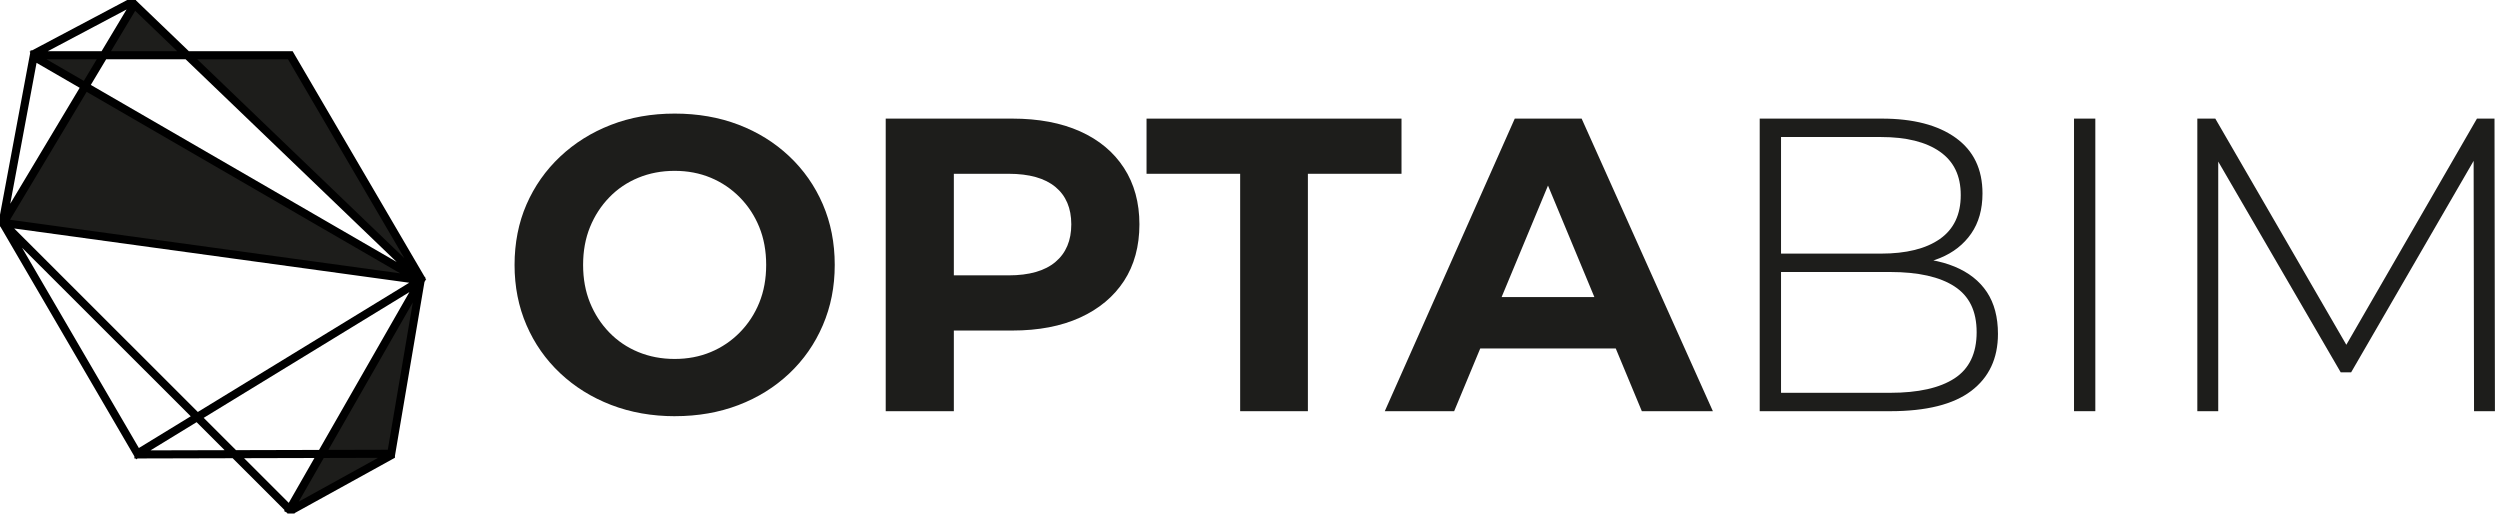 <?xml version="1.0" encoding="UTF-8"?>
<svg width="1626px" height="334px" viewBox="0 0 1626 334" version="1.1" xmlns="http://www.w3.org/2000/svg" xmlns:xlink="http://www.w3.org/1999/xlink">
    <title>Artboard</title>
    <g id="Artboard" stroke="none" stroke-width="1" fill="none" fill-rule="evenodd">
        <g id="Optabim-epslogo_NY-SVART" transform="translate(0, -0)" fill="#1D1D1B" fill-rule="nonzero">
            <g id="Group" transform="translate(334.67, 73.88)">
                <path d="M104.39,196.82 C89.35,196.82 75.48,194.37 62.8,189.48 C50.11,184.59 39.06,177.7 29.63,168.82 C20.2,159.94 12.91,149.52 7.75,137.56 C2.58,125.6 5.68434189e-14,112.55 5.68434189e-14,98.41 C5.68434189e-14,84.27 2.58,71 7.75,59.13 C12.92,47.26 20.21,36.88 29.63,28 C39.05,19.12 50.06,12.23 62.66,7.34 C75.25,2.45 89.07,-2.84217094e-14 104.12,-2.84217094e-14 C119.17,-2.84217094e-14 132.98,2.4 145.58,7.2 C158.17,12 169.18,18.85 178.61,27.72 C188.03,36.6 195.33,47.02 200.49,58.98 C205.65,70.94 208.24,84.08 208.24,98.4 C208.24,112.72 205.66,125.63 200.49,137.68 C195.32,149.74 188.03,160.2 178.61,169.08 C169.18,177.96 158.17,184.8 145.58,189.6 C132.98,194.4 119.25,196.8 104.39,196.8 L104.39,196.82 Z M104.12,159.58 C112.64,159.58 120.47,158.08 127.63,155.09 C134.79,152.1 141.09,147.84 146.52,142.31 C151.96,136.78 156.17,130.35 159.16,123.01 C162.15,115.67 163.65,107.47 163.65,98.41 C163.65,89.35 162.15,81.15 159.16,73.81 C156.17,66.47 151.96,60.04 146.52,54.51 C141.08,48.98 134.78,44.72 127.63,41.73 C120.47,38.74 112.63,37.24 104.12,37.24 C95.61,37.24 87.72,38.74 80.47,41.73 C73.22,44.72 66.92,48.98 61.58,54.51 C56.23,60.04 52.06,66.47 49.07,73.81 C46.08,81.15 44.58,89.35 44.58,98.41 C44.58,107.47 46.08,115.67 49.07,123.01 C52.06,130.35 56.23,136.78 61.58,142.31 C66.92,147.84 73.22,152.1 80.47,155.09 C87.72,158.08 95.6,159.58 104.12,159.58 Z" id="Shape"></path>
                <path d="M241.4,193.56 L241.4,3.26 L323.77,3.26 C340.8,3.26 355.48,6.03 367.81,11.55 C380.13,17.08 389.65,25.01 396.35,35.34 C403.05,45.67 406.41,57.9 406.41,72.04 C406.41,86.18 403.05,98.64 396.35,108.88 C389.64,119.12 380.13,127.05 367.81,132.67 C355.48,138.29 340.8,141.1 323.77,141.1 L265.59,141.1 L285.71,121.25 L285.71,193.56 L241.4,193.56 L241.4,193.56 Z M285.71,126.14 L265.59,105.21 L321.32,105.21 C334.73,105.21 344.88,102.31 351.77,96.51 C358.66,90.71 362.1,82.56 362.1,72.04 C362.1,61.52 358.66,53.42 351.77,47.71 C344.88,42 334.73,39.15 321.32,39.15 L265.59,39.15 L285.71,18.22 L285.71,126.14 L285.71,126.14 Z" id="Shape"></path>
                <polygon id="Path" points="471.93 193.56 471.93 39.15 411.04 39.15 411.04 3.27 576.87 3.27 576.87 39.15 515.98 39.15 515.98 193.56 471.94 193.56"></polygon>
                <path d="M565.99,193.56 L650.53,3.27 L694.03,3.27 L779.39,193.56 L733.18,193.56 L663.31,25.56 L680.98,25.56 L611.11,193.56 L565.98,193.56 L565.99,193.56 Z M608.67,152.78 L619.82,119.34 L718.23,119.34 L729.65,152.78 L608.68,152.78 L608.67,152.78 Z" id="Shape"></path>
                <path d="M809.84,193.56 L809.84,3.26 L889.22,3.26 C909.7,3.26 925.74,7.43 937.34,15.77 C948.94,24.11 954.74,36.16 954.74,51.93 C954.74,62.26 952.29,70.96 947.4,78.03 C942.51,85.1 935.75,90.4 927.15,93.93 C918.54,97.46 908.89,99.23 898.2,99.23 L903.09,93.79 C916.14,93.79 927.28,95.69 936.53,99.5 C945.77,103.31 952.79,108.84 957.6,116.08 C962.4,123.33 964.8,132.39 964.8,143.27 C964.8,159.22 959,171.59 947.4,180.38 C935.8,189.17 918.22,193.56 894.66,193.56 L809.84,193.56 L809.84,193.56 Z M823.71,181.6 L894.66,181.6 C912.96,181.6 926.92,178.47 936.53,172.22 C946.13,165.97 950.94,155.96 950.94,142.18 C950.94,128.4 946.14,118.66 936.53,112.41 C926.92,106.16 912.97,103.03 894.66,103.03 L822.08,103.03 L822.08,91.07 L888.68,91.07 C905.17,91.07 917.95,87.9 927.01,81.56 C936.07,75.22 940.6,65.7 940.6,53.02 C940.6,40.34 936.07,31.09 927.01,24.75 C917.95,18.41 905.17,15.24 888.68,15.24 L823.71,15.24 L823.71,181.61 L823.71,181.6 Z" id="Shape"></path>
                <polygon id="Path" points="1014.27 193.56 1014.27 3.26 1028.13 3.26 1028.13 193.55 1014.27 193.55"></polygon>
                <polygon id="Path" points="1094.47 193.56 1094.47 3.26 1106.16 3.26 1194.51 155.77 1188.26 155.77 1276.34 3.26 1287.76 3.26 1288.03 193.55 1274.44 193.55 1274.17 24.19 1277.98 24.19 1194.52 168.27 1187.72 168.27 1103.99 24.19 1108.07 24.19 1108.07 193.55 1094.48 193.55"></polygon>
            </g>
            <g id="Layer_x5F_1" stroke="#000000" stroke-width="5.25">
                <path d="M9.1038288e-15,144.68 L274.38,182.36 M1.45,146.19 L22.55,33.13 M1.86,144.94 L191.26,334.22 M1.78,145.78 L87.36,2.87 L274.24,182.35 M1.01,143.48 L90.81,297.44 M274.49,182.35 L188.83,35.94 L20.49,35.94 M273.82,182.09 L187.03,333.69 M274.18,182.07 L87.94,295.92 M275.86,183.76 L20.49,35.94 M274.04,179.71 L254.26,296.16 L186.66,333.47 M20.49,35.94 L88.35,6.66133815e-15 M87.4,295.56 L256.87,295.13" id="Shape"></path>
            </g>
        </g>
    </g>
</svg>